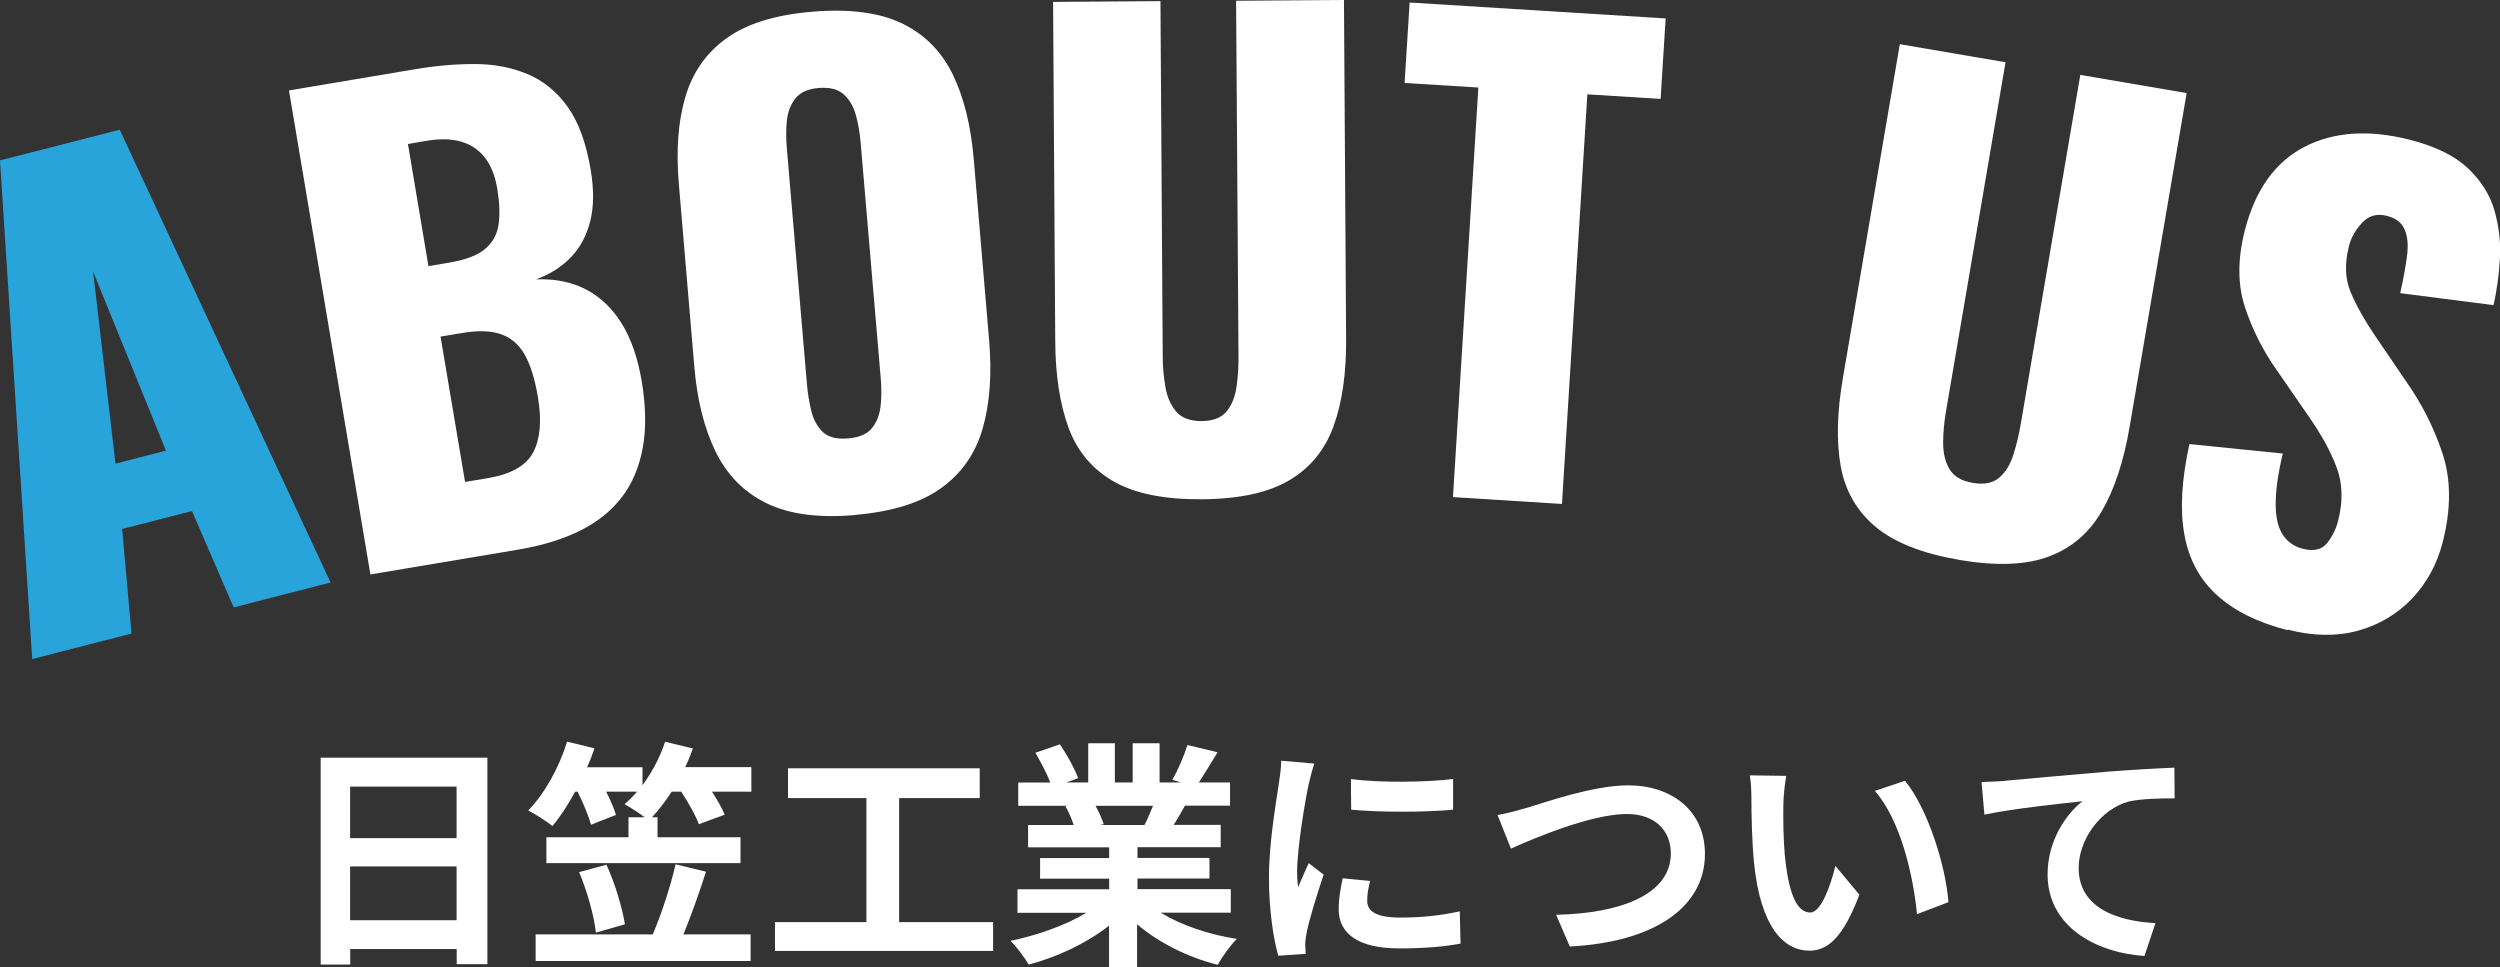<?xml version="1.0" encoding="UTF-8"?><svg xmlns="http://www.w3.org/2000/svg" viewBox="0 0 197.94 76.6"><rect x="0" y="0" width="197.94" height="76.6" fill="#333333" stroke="none"/><defs><style>.d{fill:#fff;}.e{fill:#29a4db;}</style></defs><g id="a"/><g id="b"><g id="c"><g><g><path class="e" d="M2.55,52.18L0,12.7l9.48-2.43L26.17,46.12l-7.67,1.97-3.3-7.63-5.53,1.42,.74,8.28-7.86,2.02Zm6.59-15.47l4-1.03-5.77-14.18,1.77,15.2Z"/><path class="d" d="M29.33,45.5L22.88,7.16l9.99-1.68c1.64-.28,3.22-.41,4.73-.41,1.51,0,2.89,.27,4.15,.79,1.25,.52,2.32,1.38,3.18,2.58,.87,1.2,1.48,2.87,1.84,5.02,.26,1.55,.25,2.89-.03,4.02-.28,1.13-.78,2.09-1.51,2.86-.73,.77-1.66,1.37-2.79,1.78,1.51-.06,2.84,.21,3.98,.81,1.14,.6,2.08,1.51,2.82,2.71,.74,1.21,1.26,2.72,1.57,4.55,.33,1.99,.36,3.74,.08,5.27-.28,1.52-.83,2.83-1.65,3.9-.83,1.08-1.92,1.96-3.28,2.64-1.36,.68-2.97,1.18-4.83,1.5l-11.79,1.98Zm4.6-24.43l1.66-.28c1.29-.22,2.24-.58,2.83-1.09,.6-.51,.95-1.16,1.06-1.96,.11-.8,.07-1.73-.11-2.81-.17-1.01-.49-1.82-.97-2.44-.48-.62-1.1-1.04-1.87-1.27-.77-.23-1.69-.25-2.76-.07l-1.47,.25,1.62,9.66Zm2.88,17.09l1.8-.3c1.86-.31,3.07-1,3.62-2.07,.55-1.07,.67-2.51,.36-4.34-.24-1.45-.6-2.58-1.05-3.38-.46-.8-1.08-1.33-1.88-1.61-.79-.27-1.8-.31-3.03-.1l-1.75,.29,1.94,11.5Z"/><path class="d" d="M67.68,40.78c-2.9,.25-5.24-.07-7.02-.95-1.78-.88-3.11-2.24-4.01-4.09-.9-1.85-1.46-4.1-1.68-6.75l-1.22-14.4c-.23-2.68-.06-4.99,.52-6.93,.57-1.94,1.66-3.49,3.27-4.64,1.6-1.15,3.86-1.85,6.76-2.09,2.93-.25,5.3,.06,7.09,.91,1.79,.86,3.13,2.2,4.03,4.02,.89,1.82,1.45,4.07,1.68,6.75l1.22,14.4c.22,2.65,.05,4.96-.52,6.93-.57,1.98-1.67,3.55-3.29,4.71-1.62,1.17-3.9,1.87-6.83,2.12Zm-.52-6.07c.89-.08,1.53-.35,1.9-.84,.38-.48,.6-1.08,.67-1.79,.07-.71,.07-1.43,0-2.17l-1.59-18.65c-.07-.77-.19-1.48-.38-2.16-.19-.67-.5-1.22-.96-1.63-.45-.41-1.13-.58-2.02-.5-.83,.07-1.43,.35-1.81,.83-.38,.48-.6,1.07-.67,1.77-.07,.7-.07,1.43,0,2.19l1.59,18.65c.06,.73,.18,1.45,.35,2.14,.17,.69,.47,1.24,.91,1.66,.44,.41,1.1,.58,1.99,.5Z"/><path class="d" d="M95.15,39.53c-2.98,.02-5.31-.45-6.99-1.42s-2.87-2.38-3.56-4.25c-.68-1.87-1.04-4.16-1.05-6.88l-.17-26.83,8.5-.06,.18,28.13c0,.8,.07,1.6,.21,2.4,.13,.8,.42,1.45,.85,1.96,.44,.51,1.1,.76,2,.76,.93,0,1.6-.27,2.01-.78,.41-.51,.67-1.17,.78-1.97,.11-.8,.16-1.6,.15-2.4L97.87,.06l8.54-.06,.17,26.83c.02,2.72-.31,5.02-.99,6.9s-1.84,3.31-3.5,4.29c-1.66,.99-3.97,1.49-6.95,1.51Z"/><path class="d" d="M115.04,39.36l2.01-32.43-5.84-.36,.4-6.37,20.27,1.26-.4,6.37-5.8-.36-2.01,32.43-8.62-.54Z"/><path class="d" d="M155.14,44.33c-2.93-.5-5.15-1.37-6.64-2.62s-2.41-2.85-2.76-4.8c-.35-1.96-.29-4.28,.17-6.96l4.51-26.45,8.37,1.43-4.73,27.73c-.13,.79-.21,1.59-.21,2.4,0,.81,.16,1.5,.5,2.08,.34,.58,.95,.94,1.83,1.09,.91,.16,1.62,.02,2.12-.42,.5-.43,.87-1.04,1.11-1.81,.25-.77,.43-1.55,.57-2.34l4.73-27.73,8.42,1.44-4.52,26.45c-.46,2.68-1.18,4.89-2.18,6.62-.99,1.73-2.39,2.94-4.2,3.62-1.8,.68-4.17,.77-7.11,.27Z"/><path class="d" d="M181.11,49.89c-2.36-.6-4.22-1.53-5.58-2.77-1.37-1.24-2.23-2.84-2.58-4.8-.36-1.96-.22-4.34,.4-7.16l7.39,.75c-.38,1.62-.57,2.96-.56,4.02,0,1.06,.2,1.87,.57,2.42,.37,.56,.89,.92,1.58,1.1,.87,.22,1.51,.07,1.92-.45,.41-.52,.71-1.11,.87-1.76,.4-1.55,.36-2.96-.11-4.22-.47-1.26-1.2-2.59-2.19-4.01l-2.53-3.67c-1.12-1.57-1.96-3.25-2.55-5.04-.58-1.78-.58-3.81,0-6.07,.82-3.19,2.39-5.39,4.71-6.6,2.32-1.2,5.11-1.39,8.37-.56,2.02,.52,3.55,1.27,4.6,2.27,1.05,1,1.75,2.13,2.1,3.39s.49,2.54,.41,3.82c-.08,1.28-.25,2.49-.5,3.61l-7.39-.95c.25-1.12,.43-2.11,.54-2.96s.04-1.54-.19-2.08c-.23-.54-.7-.9-1.41-1.08-.78-.2-1.42-.02-1.95,.54-.52,.56-.87,1.16-1.04,1.82-.36,1.39-.32,2.62,.12,3.67,.44,1.05,1.08,2.2,1.92,3.44l2.41,3.54c1.29,1.82,2.27,3.75,2.95,5.81,.68,2.06,.68,4.39,.02,6.99-.45,1.77-1.27,3.27-2.44,4.5-1.18,1.23-2.61,2.08-4.29,2.54-1.69,.46-3.54,.43-5.55-.09Z"/></g><g><path class="d" d="M38.59,60v16.34h-2.43v-1.2h-8.43v1.23h-2.34v-16.38h13.2Zm-10.87,2.28v4.08h8.43v-4.08h-8.43Zm8.43,10.58v-4.26h-8.43v4.26h8.43Z"/><path class="d" d="M59.49,60.74v1.94h-3.12c.42,.65,.8,1.31,1.01,1.82l-2.05,.76c-.23-.67-.82-1.69-1.39-2.58h-.76c-.49,.76-1.03,1.46-1.56,2.03h.44v1.58h6.57v2.05h-15.37v-2.05h6.5v-1.58h1.29c-.48-.36-1.18-.8-1.6-1.04,.34-.29,.68-.63,.99-.99h-2.45c.34,.66,.63,1.33,.78,1.84l-1.98,.78c-.17-.67-.61-1.71-1.06-2.62h-.19c-.57,1.04-1.18,1.99-1.8,2.72-.44-.36-1.37-.95-1.92-1.23,1.29-1.31,2.45-3.4,3.08-5.45l2.17,.53c-.17,.49-.36,1.01-.59,1.5h4.39v1.42c.76-1.03,1.39-2.22,1.79-3.44l2.2,.53c-.17,.49-.38,1.01-.61,1.48h5.24Zm-3.59,8.28c-.55,1.71-1.2,3.53-1.79,4.96h5.32v2.11h-17.02v-2.11h9.27c.68-1.56,1.41-3.8,1.81-5.55l2.41,.59Zm-7.88-.55c.68,1.48,1.25,3.42,1.46,4.71l-2.3,.66c-.13-1.29-.7-3.31-1.33-4.79l2.17-.59Z"/><path class="d" d="M78.63,73.01v2.28h-17.27v-2.28h7.24v-9.82h-6.21v-2.36h15.18v2.36h-6.38v9.82h7.45Z"/><path class="d" d="M91.91,72.27c1.62,.99,3.82,1.73,6.02,2.07-.51,.49-1.18,1.44-1.52,2.05-2.34-.59-4.64-1.73-6.38-3.21v3.42h-2.22v-3.31c-1.77,1.39-4.1,2.49-6.36,3.08-.32-.55-.97-1.42-1.44-1.88,2.13-.44,4.37-1.23,6-2.22h-5.45v-1.86h7.26v-.84h-5.47v-1.63h5.47v-.85h-6.42v-1.77h3.61c-.15-.48-.4-1.04-.65-1.48l.23-.04h-3.97v-1.84h2.54c-.27-.72-.76-1.63-1.18-2.36l1.94-.67c.55,.82,1.18,1.94,1.44,2.68l-.93,.34h1.73v-3.1h2.11v3.1h1.41v-3.1h2.13v3.1h1.69l-.68-.21c.46-.78,.93-1.92,1.2-2.75l2.38,.57c-.53,.87-1.04,1.73-1.48,2.39h2.47v1.84h-3.57c-.3,.55-.61,1.06-.89,1.52h3.72v1.77h-6.59v.85h5.7v1.63h-5.7v.84h7.39v1.86h-5.51Zm-5.17-8.47c.27,.49,.51,1.04,.65,1.46l-.32,.06h3.55c.23-.46,.46-1.01,.67-1.52h-4.54Z"/><path class="d" d="M104.07,60.45c-.15,.38-.38,1.33-.46,1.67-.27,1.25-.91,5.02-.91,6.9,0,.36,.02,.82,.08,1.22,.27-.66,.57-1.29,.84-1.9l1.18,.91c-.53,1.58-1.16,3.61-1.35,4.62-.06,.27-.11,.68-.11,.87,.02,.21,.02,.51,.04,.78l-2.17,.15c-.38-1.31-.74-3.61-.74-6.15,0-2.83,.57-6,.78-7.45,.08-.53,.19-1.25,.19-1.84l2.64,.23Zm4.41,9.29c-.15,.61-.23,1.06-.23,1.58,0,.84,.72,1.33,2.62,1.33,1.69,0,3.08-.15,4.71-.49l.06,2.55c-1.22,.23-2.74,.38-4.86,.38-3.25,0-4.79-1.18-4.79-3.1,0-.78,.13-1.58,.32-2.45l2.17,.21Zm6.57-8.06v2.43c-2.32,.21-5.72,.21-8.07,0l-.02-2.43c2.32,.32,6.06,.25,8.09,0Z"/><path class="d" d="M120.87,63.97c1.46-.44,5.28-1.79,8.04-1.79,3.4,0,6.08,1.96,6.08,5.43,0,4.26-4.07,6.99-10.7,7.33l-1.08-2.51c5.09-.11,9.08-1.6,9.08-4.86,0-1.77-1.22-3.12-3.48-3.12-2.77,0-7.22,1.86-9.18,2.74l-1.06-2.66c.68-.11,1.61-.36,2.3-.57Z"/><path class="d" d="M141.2,63.7c-.02,1.22,0,2.64,.11,3.99,.27,2.72,.84,4.56,2.01,4.56,.89,0,1.63-2.2,2-3.69l1.9,2.28c-1.25,3.27-2.43,4.43-3.95,4.43-2.05,0-3.86-1.86-4.39-6.91-.17-1.73-.21-3.91-.21-5.07,0-.53-.02-1.33-.13-1.9l2.89,.04c-.13,.66-.23,1.77-.23,2.28Zm13.07,7.73l-2.49,.95c-.29-3.02-1.29-7.45-3.34-9.76l2.39-.8c1.79,2.18,3.23,6.73,3.44,9.61Z"/><path class="d" d="M158.73,61.82c1.56-.15,4.67-.42,8.11-.72,1.94-.15,4.01-.27,5.32-.32l.02,2.43c-1.01,0-2.62,.02-3.63,.25-2.26,.61-3.97,3.04-3.97,5.26,0,3.1,2.91,4.2,6.08,4.37l-.87,2.6c-3.95-.27-7.67-2.39-7.67-6.46,0-2.72,1.52-4.84,2.77-5.79-1.61,.17-5.58,.59-7.77,1.06l-.23-2.58c.74-.02,1.46-.06,1.84-.09Z"/></g></g></g></g></svg>